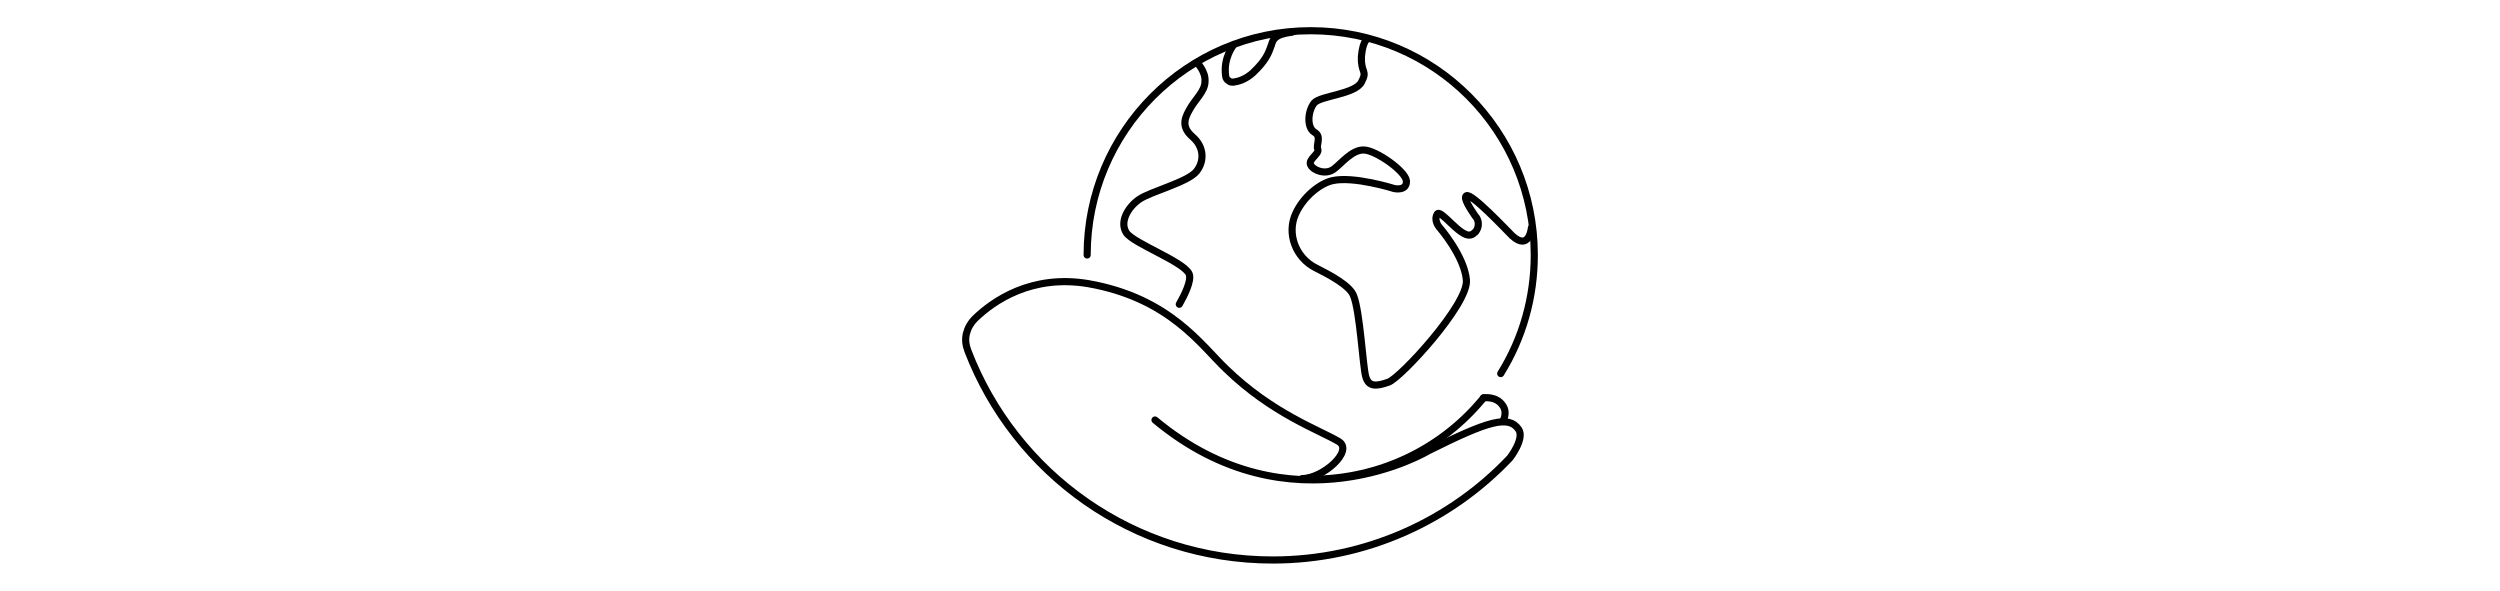 <?xml version="1.0" encoding="utf-8"?>
<!-- Generator: Adobe Illustrator 26.0.2, SVG Export Plug-In . SVG Version: 6.00 Build 0)  -->
<svg version="1.1" id="Layer_1" xmlns="http://www.w3.org/2000/svg" xmlns:xlink="http://www.w3.org/1999/xlink" x="0px" y="0px"
	 viewBox="0 0 350 82.8" style="enable-background:new 0 0 350 82.8;" xml:space="preserve">
<style type="text/css">
	.st0{fill:none;stroke:#000000;stroke-linecap:round;stroke-miterlimit:10;}
</style>
<g>
	<path class="st0" d="M161.7,58.8c19.1,15.9,38.3,4.3,38.3,4.3c8.4-4.2,11.2-5,12.6-3c0.9,1.3-1.2,4-1.2,4
		c-8.3,8.8-20.2,14.3-33.2,14.3c-19.5,0-36.1-12.1-42.7-29.3c-0.3-0.8-0.4-1.6-0.2-2.4s0.6-1.5,1.2-2.1c2.6-2.5,7.9-6.2,15.8-4.9
		c11.5,2,15.9,8.7,19.4,12c6.4,6.2,13,8.5,15.7,10.1c2.2,1.3-2.2,5.2-5.1,5.2"/>
	<path class="st0" d="M207.7,55.7c0,0,1.8-0.3,2.7,1.1c0.7,1,0,2.2,0,2.2"/>
	<path class="st0" d="M207.7,55.7c-5.7,7-14.4,11.4-24.2,11.4"/>
	<path class="st0" d="M152.2,35.7c0-17.3,14-31.4,31.3-31.4c17.3,0,31.3,14,31.3,31.4c0,5.9-1.6,11.6-4.7,16.6"/>
	<path class="st0" d="M165.1,42.6c0.8-1.4,1.7-3.3,1.4-4.2c-0.6-1.7-7.8-4.3-8.8-5.8c-1-1.5,0.2-3.6,1.8-4.7c1.6-1.1,6.8-2.4,8-3.9
		c1.2-1.5,1-3.5-0.5-4.8c-1.5-1.3-1.3-2.4-0.5-3.8c0.8-1.5,2.2-2.6,2.2-4c0.1-1.4-1.1-2.6-1.1-2.6"/>
	<path class="st0" d="M172.7,6.3c0,0-1.5,1.8-1.1,4.4c0,0.2,0.2,0.5,0.4,0.6c0.2,0.2,0.4,0.2,0.7,0.2c0.7-0.1,1.7-0.4,2.7-1.3
		c1.9-1.8,2.2-2.8,2.6-3.9c0.2-0.7,0.4-1.5,2.9-1.8"/>
	<path class="st0" d="M191.5,5.4c0,0-0.7,0.2-0.9,2.5c-0.1,2.4,0.9,1.9,0,3.6s-5.7,1.9-6.6,2.9c-0.9,1.1-1.1,3.4,0,4.1
		c1.1,0.6,0.2,1.8,0.5,2.4c0.2,0.7-1.4,1.4-1,2.2c0.4,0.8,2.1,1.4,3.2,0.6c1.1-0.8,2.6-2.8,4.3-2.7s5.7,2.9,5.9,4.3
		c0.1,1.5-1.7,1.1-1.7,1.1s-5.7-1.8-8.7-1.1c-1.7,0.4-4,2.2-5.1,4.6c-1.3,2.8,0,6.2,2.8,7.6c2,1,4.8,2.5,5.3,3.9
		c0.9,2.2,1.3,9.9,1.7,11.3c0.4,1.5,1.5,1.4,3.2,0.8c1.7-0.6,11.2-10.9,10.9-14.3c-0.3-3.4-3.8-7.4-3.8-7.4s-0.8-0.9-0.3-1.8
		c0.4-0.9,3.2,3.2,4.6,2.9c0.2,0,0.4-0.1,0.6-0.3c0.2-0.1,0.3-0.3,0.4-0.5c0.3-0.6,0.2-1.4-0.3-1.9c-0.6-0.9-1.7-2.5-1.2-2.8
		c0.7-0.4,5.5,4.7,6.4,5.6c2.4,2.2,2.7-1.1,2.7-1.1"/>
</g>
</svg>
